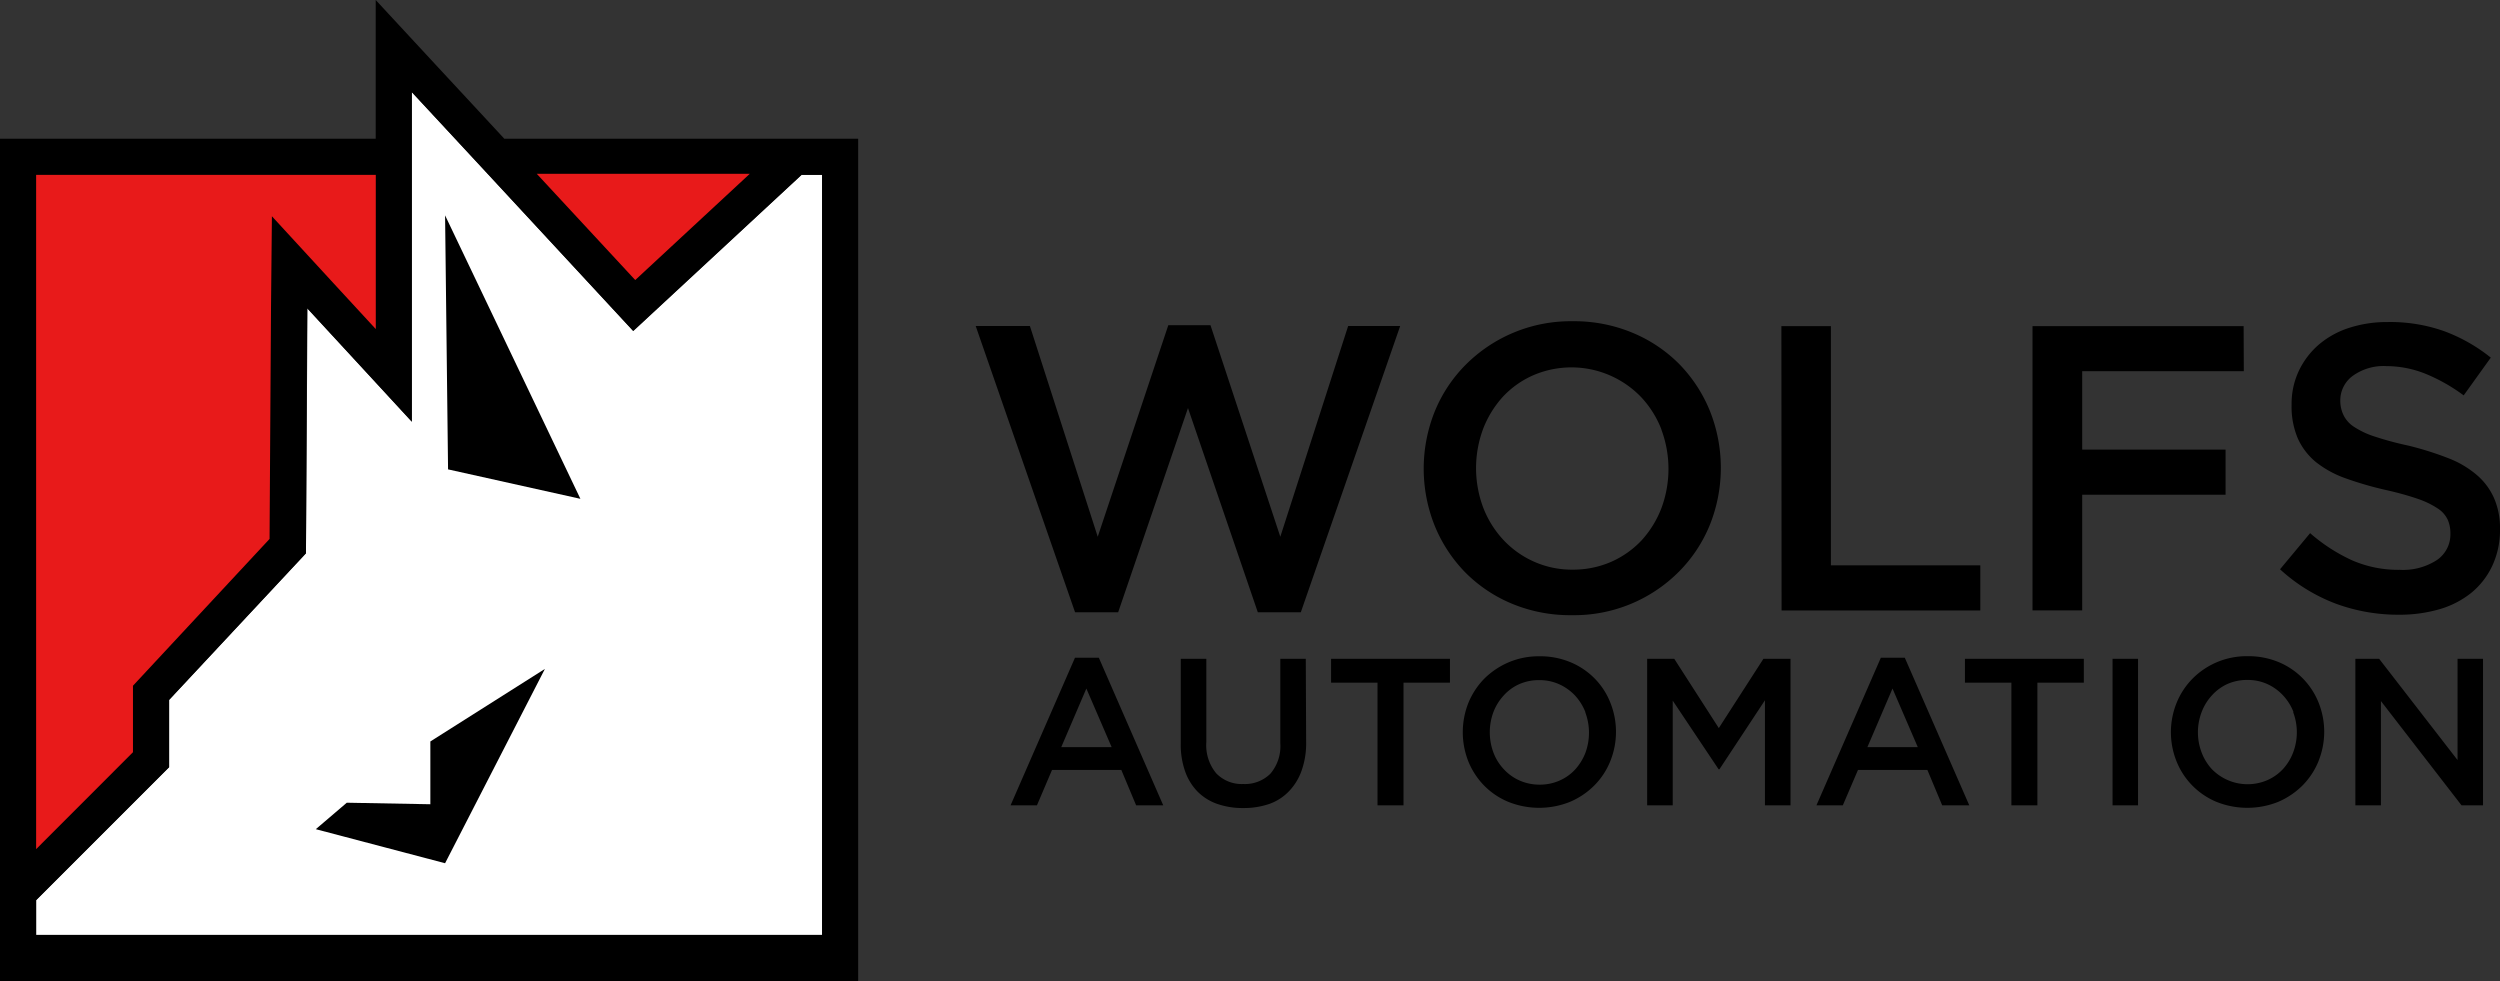 <svg xmlns="http://www.w3.org/2000/svg" viewBox="0 0 276.75 108.6"><rect x="0" y="0" width="276.75" height="108.6" fill="#333333" stroke="none"/><defs><style>.cls-1{fill:#e81a1a;}.cls-2{fill:none;}.cls-3{fill:#fff;}</style></defs><g id="Capa_2" data-name="Capa 2"><g id="Capa_1-2" data-name="Capa 1"><polygon class="cls-1" points="69.85 33.04 85.74 18.09 56.17 18.46 69.85 33.04"/><polygon class="cls-1" points="43 40.36 43 17.36 2 17.36 2 98.36 16.5 83.86 16.5 76.36 32.25 60.61 32.5 28.86 43 40.36"/><polygon class="cls-2" points="18.72 77.48 33.87 61.25 34.04 34.13 45.59 46.69 45.59 19.36 4 19.36 4 99.65 18.72 84.93 18.72 77.48"/><rect class="cls-2" x="4" y="104.6" width="87" height="1.77"/><polygon class="cls-2" points="88.73 19.36 54.09 19.36 70.11 36.64 88.73 19.36"/><polygon points="4 99.65 3.86 99.8 0 103.65 0 104.6 4 104.6 4 99.65"/><polygon class="cls-3" points="88.73 19.36 70.11 36.64 54.09 19.36 50.38 15.36 45.59 10.2 45.59 15.36 45.59 19.36 45.59 46.69 34.04 34.13 33.87 61.25 18.72 77.48 18.72 84.93 4 99.65 4 104.6 91 104.6 91 19.36 88.73 19.36"/><path d="M91,15.36H55.83l-2.52-2.72L48.52,7.48,41.59,0V15.36H0V108.6H95V15.36Zm-8,3.88L70.32,31,59.42,19.24Zm-41.4.12V36.43l-4.61-5L30.1,23.94,30,34.11l-.16,25.55L15.8,74.75l-1.08,1.16v7.36L4,94V19.36ZM91,101.78v1.71H4V99.65L18.72,84.93V77.48L33.87,61.25,34,34.13,45.59,46.68V10.2l4.79,5.16,3.71,4,16,17.28L88.73,19.36H91Z"/><polygon points="60.32 74.05 49.27 95.56 34.96 91.79 38.39 88.86 47.64 89.03 47.64 82.08 60.32 74.05"/><polygon points="64.25 55.22 49.6 51.96 49.27 23.84 64.25 55.22"/><path d="M129.33,36H134l7.73,23.42,7.51-23.33H155l-11,31.69h-4.76l-7.73-22.61-7.73,22.61h-4.77l-11-31.69h6l7.51,23.33Z"/><path d="M189.29,58.08a15.74,15.74,0,0,1-3.42,5.19A16.35,16.35,0,0,1,174,68.1a16.74,16.74,0,0,1-6.65-1.28,15.81,15.81,0,0,1-5.17-3.48,16.06,16.06,0,0,1-3.37-5.17,17,17,0,0,1,0-12.58,15.74,15.74,0,0,1,3.42-5.19,16.41,16.41,0,0,1,11.86-4.84,16.76,16.76,0,0,1,6.66,1.29,15.81,15.81,0,0,1,5.17,3.48,16.06,16.06,0,0,1,3.37,5.17,17,17,0,0,1,0,12.58Zm-5.37-10.54A11.06,11.06,0,0,0,181.71,44a10.69,10.69,0,0,0-12-2.45,10.21,10.21,0,0,0-3.35,2.38,11.32,11.32,0,0,0-2.18,3.55,12.46,12.46,0,0,0,0,8.68,11.06,11.06,0,0,0,2.21,3.57,10.41,10.41,0,0,0,3.39,2.43,10.3,10.3,0,0,0,4.31.9,10.5,10.5,0,0,0,4.3-.88,10.36,10.36,0,0,0,3.35-2.38,11.32,11.32,0,0,0,2.18-3.55,12.46,12.46,0,0,0,0-8.68Z"/><path d="M197.2,36.1h5.48V62.58h16.54v5h-22Z"/><path d="M248.39,41.09H230.5v8.68h15.87v5H230.5v12.8H225V36.1h23.37Z"/><path d="M259.45,46a3.23,3.23,0,0,0,1.14,1.25,9.36,9.36,0,0,0,2.3,1.08c1,.33,2.22.68,3.72,1A35.18,35.18,0,0,1,271,50.71a10.82,10.82,0,0,1,3.18,1.87,7.2,7.2,0,0,1,1.91,2.56,8.28,8.28,0,0,1,.66,3.44,9.32,9.32,0,0,1-.83,4,8.53,8.53,0,0,1-2.29,3,10.11,10.11,0,0,1-3.54,1.85,15.8,15.8,0,0,1-4.53.62,19.94,19.94,0,0,1-7-1.23,19.1,19.1,0,0,1-6.16-3.8l3.33-4a19.19,19.19,0,0,0,4.63,3,12.79,12.79,0,0,0,5.3,1.06A6.87,6.87,0,0,0,269.76,62a3.43,3.43,0,0,0,1.5-2.93,3.71,3.71,0,0,0-.29-1.52,3,3,0,0,0-1.08-1.24,9.43,9.43,0,0,0-2.16-1.06c-.92-.32-2.11-.67-3.58-1a37.83,37.83,0,0,1-4.49-1.3,11.42,11.42,0,0,1-3.29-1.8,7.27,7.27,0,0,1-2-2.61,9,9,0,0,1-.69-3.73,8.52,8.52,0,0,1,.8-3.75,8.82,8.82,0,0,1,2.2-2.9A9.79,9.79,0,0,1,260,36.31a13.57,13.57,0,0,1,4.31-.66,17.89,17.89,0,0,1,6.23,1,18.42,18.42,0,0,1,5.19,2.94l-3,4.18a19.5,19.5,0,0,0-4.27-2.41,11.66,11.66,0,0,0-4.27-.83,5.82,5.82,0,0,0-3.77,1.1,3.36,3.36,0,0,0-1.35,2.68A3.66,3.66,0,0,0,259.45,46Z"/><path d="M128.77,89.15h-3l-1.64-3.92h-7.67l-1.67,3.92h-2.92L119,72.81h2.64Zm-8.51-12.93-2.78,6.49h5.58Z"/><path d="M144.59,82.13a9.05,9.05,0,0,1-.5,3.17,6.27,6.27,0,0,1-1.4,2.29A5.6,5.6,0,0,1,140.5,89a8.7,8.7,0,0,1-2.88.45,8.52,8.52,0,0,1-2.85-.45,5.74,5.74,0,0,1-2.18-1.35,6.08,6.08,0,0,1-1.39-2.24,8.87,8.87,0,0,1-.49-3.09V72.93h2.83v9.22a4.88,4.88,0,0,0,1.09,3.45,3.92,3.92,0,0,0,3,1.19,4,4,0,0,0,3-1.14,4.69,4.69,0,0,0,1.1-3.38V72.93h2.82Z"/><path d="M155.37,89.15h-2.88V75.57h-5.14V72.93h13.16v2.64h-5.14Z"/><path d="M178.26,84.26a8.05,8.05,0,0,1-1.76,2.68,8.46,8.46,0,0,1-2.69,1.82,9.15,9.15,0,0,1-6.85,0,8.06,8.06,0,0,1-2.67-1.8,8.29,8.29,0,0,1-1.74-2.66,8.8,8.8,0,0,1,0-6.49,8.37,8.37,0,0,1,1.76-2.68A8.69,8.69,0,0,1,167,73.32a8.53,8.53,0,0,1,3.43-.67,8.67,8.67,0,0,1,3.43.66,8.16,8.16,0,0,1,2.67,1.8,8,8,0,0,1,1.73,2.66,8.67,8.67,0,0,1,0,6.49Zm-2.76-5.43A5.81,5.81,0,0,0,174.36,77a5.53,5.53,0,0,0-1.75-1.25,5.3,5.3,0,0,0-2.23-.46,5.36,5.36,0,0,0-2.21.45A5.1,5.1,0,0,0,166.45,77a5.69,5.69,0,0,0-1.13,1.83,6.44,6.44,0,0,0,0,4.47,5.49,5.49,0,0,0,1.14,1.84,5.3,5.3,0,0,0,1.75,1.26,5.44,5.44,0,0,0,2.22.46,5.36,5.36,0,0,0,2.21-.45,5.14,5.14,0,0,0,1.73-1.23,5.87,5.87,0,0,0,1.13-1.83,6.44,6.44,0,0,0,0-4.47Z"/><path d="M190.34,85.16h-.09l-5.08-7.6V89.15h-2.83V72.93h3l4.93,7.67,4.94-7.67h3V89.15h-2.83V77.52Z"/><path d="M218,89.15h-3l-1.64-3.92h-7.68L204,89.15h-2.92l7.13-16.34h2.65Zm-8.5-12.93-2.78,6.49h5.58Z"/><path d="M225.54,89.15h-2.88V75.57h-5.14V72.93h13.16v2.64h-5.14Z"/><path d="M236.68,72.93V89.15h-2.82V72.93Z"/><path d="M256.66,84.26a8.21,8.21,0,0,1-1.76,2.68,8.58,8.58,0,0,1-2.69,1.82,9.18,9.18,0,0,1-6.86,0,8.11,8.11,0,0,1-4.4-4.46,8.67,8.67,0,0,1,0-6.49,8.21,8.21,0,0,1,1.76-2.68,8.44,8.44,0,0,1,6.12-2.49,8.7,8.7,0,0,1,3.43.66,8.11,8.11,0,0,1,4.4,4.46,8.67,8.67,0,0,1,0,6.49Zm-2.77-5.43A5.64,5.64,0,0,0,252.75,77,5.42,5.42,0,0,0,251,75.73a5.25,5.25,0,0,0-2.22-.46,5.36,5.36,0,0,0-2.21.45A5.24,5.24,0,0,0,244.84,77a5.67,5.67,0,0,0-1.12,1.83,6.3,6.3,0,0,0,0,4.47,5.63,5.63,0,0,0,1.13,1.84A5.52,5.52,0,0,0,251,86.36a5.24,5.24,0,0,0,1.73-1.23,5.67,5.67,0,0,0,1.12-1.83,6.3,6.3,0,0,0,0-4.47Z"/><path d="M272.05,72.93h2.82V89.15h-2.38l-8.92-11.54V89.15h-2.83V72.93h2.63l8.68,11.21Z"/></g></g></svg>